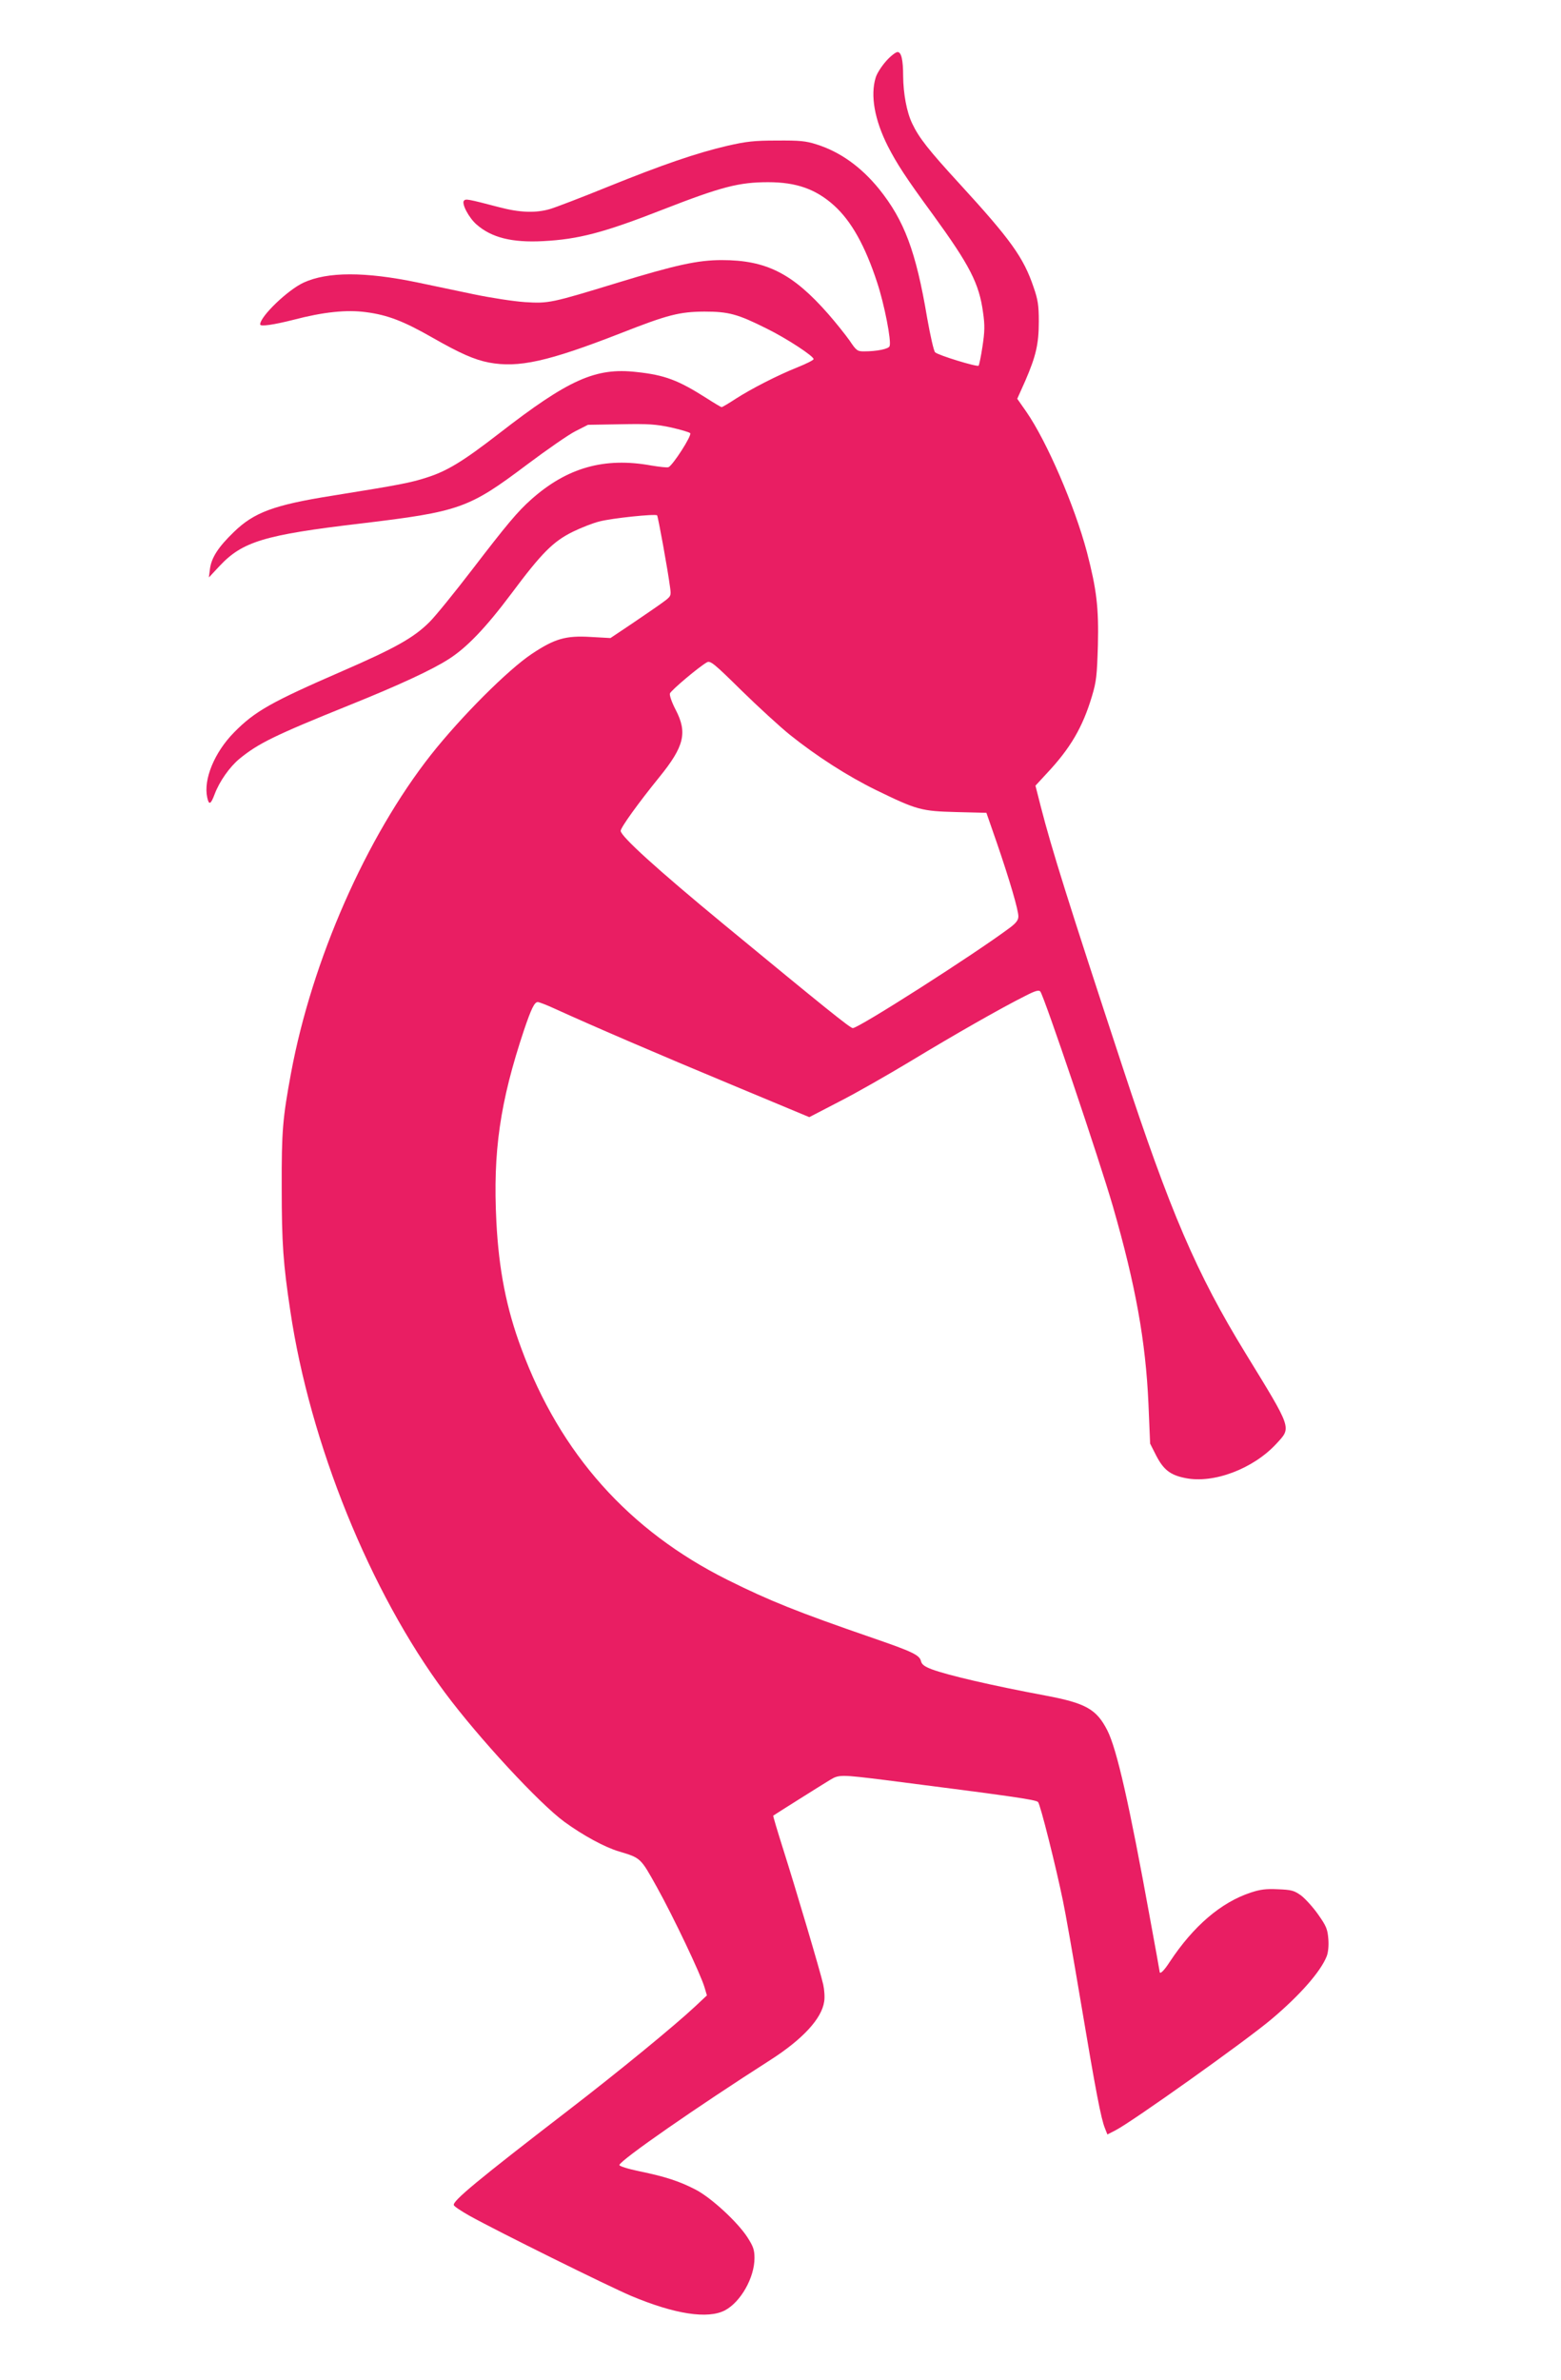 <?xml version="1.0" standalone="no"?>
<!DOCTYPE svg PUBLIC "-//W3C//DTD SVG 20010904//EN"
 "http://www.w3.org/TR/2001/REC-SVG-20010904/DTD/svg10.dtd">
<svg version="1.0" xmlns="http://www.w3.org/2000/svg"
 width="840pt" height="1280pt" viewBox="0 0 840 1280"
 preserveAspectRatio="xMidYMid meet">
<g transform="translate(0,1280) scale(0.1,-0.1)"
fill="#e91e63" stroke="none">
<path d="M4768 12471 c-24 -27 -50 -67 -56 -89 -29 -95 -6 -226 65 -367 48
-94 97 -170 243 -369 199 -274 249 -371 270 -527 10 -68 9 -103 -3 -182 -8
-54 -18 -101 -21 -104 -8 -8 -217 56 -234 72 -7 6 -26 90 -43 186 -60 357
-123 524 -259 693 -97 119 -209 199 -335 239 -59 19 -92 22 -215 21 -122 0
-164 -5 -265 -28 -167 -39 -348 -101 -645 -221 -140 -57 -279 -110 -309 -119
-78 -23 -164 -20 -277 10 -168 44 -177 45 -187 35 -15 -15 26 -93 68 -129 80
-70 190 -98 358 -89 190 10 325 45 642 169 318 124 412 148 569 148 151 0 256
-37 354 -125 93 -84 167 -216 232 -414 39 -118 78 -317 67 -343 -5 -15 -68
-28 -138 -28 -35 0 -41 4 -77 58 -22 31 -73 95 -114 142 -192 219 -334 291
-574 291 -129 0 -247 -26 -558 -121 -360 -110 -373 -113 -501 -105 -60 4 -184
23 -275 42 -91 19 -228 48 -305 64 -281 58 -482 58 -611 -1 -85 -39 -234 -182
-234 -225 0 -13 73 -2 180 25 160 42 285 55 389 41 117 -15 204 -49 358 -137
149 -85 226 -119 304 -134 159 -30 318 5 710 158 252 99 315 115 449 116 131
0 179 -13 335 -91 110 -54 257 -151 253 -165 -2 -6 -40 -25 -85 -43 -110 -44
-250 -116 -334 -170 -38 -25 -72 -45 -76 -45 -3 0 -40 22 -82 49 -151 96 -224
124 -376 140 -220 25 -365 -40 -740 -331 -194 -150 -279 -202 -390 -237 -87
-28 -144 -39 -505 -97 -316 -50 -423 -90 -532 -196 -84 -81 -120 -138 -128
-197 l-6 -47 58 62 c123 131 241 167 758 228 535 64 582 81 896 317 108 81
225 162 261 180 l67 34 176 3 c148 3 190 0 270 -17 52 -12 98 -25 104 -31 11
-11 -94 -174 -117 -183 -7 -3 -49 2 -92 9 -253 46 -454 -11 -647 -183 -73 -65
-130 -133 -318 -378 -93 -121 -195 -247 -228 -280 -85 -85 -183 -140 -468
-264 -384 -167 -472 -216 -585 -331 -105 -107 -165 -252 -144 -349 9 -43 19
-39 40 17 26 69 80 146 133 190 101 83 188 126 592 289 266 107 447 191 535
248 96 61 198 167 336 351 164 220 226 282 332 334 45 22 109 47 142 55 68 18
301 42 311 33 5 -6 57 -289 70 -389 6 -45 6 -46 -42 -81 -27 -20 -101 -70
-164 -113 l-115 -77 -107 6 c-133 8 -193 -9 -316 -91 -128 -85 -381 -338 -543
-543 -348 -442 -640 -1104 -753 -1712 -45 -244 -51 -310 -50 -618 0 -297 8
-408 46 -660 106 -715 430 -1514 832 -2054 179 -241 508 -597 644 -696 99 -72
216 -136 294 -159 117 -35 115 -34 203 -192 88 -158 235 -467 256 -538 l13
-44 -64 -60 c-108 -101 -406 -346 -683 -559 -490 -377 -622 -487 -615 -509 2
-7 40 -32 84 -57 151 -84 749 -380 872 -432 234 -98 411 -125 503 -77 85 45
159 176 159 281 0 44 -6 62 -38 112 -54 83 -194 212 -278 256 -87 45 -162 70
-303 99 -63 13 -110 28 -108 34 8 28 414 310 813 565 173 111 276 222 289 314
4 22 1 64 -5 91 -15 68 -149 519 -217 733 -30 95 -54 175 -52 176 5 4 259 164
307 193 47 28 57 28 298 -2 681 -87 808 -105 820 -118 12 -12 97 -351 134
-532 12 -55 55 -300 96 -544 81 -483 109 -628 130 -679 l13 -33 43 22 c87 44
704 483 840 598 152 128 264 255 297 338 8 20 12 57 9 93 -4 53 -11 70 -54
131 -27 39 -69 85 -92 103 -39 28 -53 31 -126 34 -63 3 -95 -1 -146 -18 -160
-53 -308 -180 -435 -372 -33 -51 -55 -71 -55 -52 0 3 -23 130 -51 282 -112
618 -179 913 -230 1014 -58 114 -115 147 -334 188 -294 55 -524 109 -611 141
-39 15 -54 26 -58 44 -8 33 -46 51 -261 125 -406 140 -555 200 -780 312 -531
265 -900 678 -1109 1243 -81 216 -122 427 -135 685 -19 374 19 641 149 1030
39 115 56 150 74 150 7 0 49 -16 92 -36 204 -93 576 -253 954 -410 l415 -173
160 83 c89 45 262 144 385 218 236 143 496 291 617 351 54 28 73 33 81 24 21
-26 318 -905 391 -1157 122 -424 176 -724 191 -1060 l9 -215 33 -65 c39 -75
75 -104 155 -120 152 -32 367 49 492 185 81 88 86 74 -166 485 -265 432 -406
761 -662 1540 -296 899 -381 1171 -440 1400 l-29 114 60 65 c128 136 194 249
244 416 24 80 27 111 32 273 5 204 -7 302 -59 502 -66 249 -216 596 -326 755
l-49 70 43 96 c58 134 73 199 73 320 0 87 -5 118 -28 184 -54 160 -123 256
-399 557 -167 182 -218 247 -254 323 -30 62 -48 161 -49 255 0 89 -10 130 -30
130 -10 0 -38 -22 -62 -49z m-518 -3623 c145 -116 310 -222 465 -298 220 -107
242 -113 432 -118 l161 -4 56 -161 c69 -201 116 -361 116 -396 0 -20 -12 -36
-47 -62 -193 -144 -812 -539 -844 -539 -14 0 -153 112 -694 558 -359 296 -555
474 -555 503 0 18 96 151 208 289 134 165 152 239 88 362 -21 40 -34 78 -31
88 5 16 159 146 200 168 18 9 39 -8 185 -152 91 -89 208 -196 260 -238z"/>
</g>
</svg>
